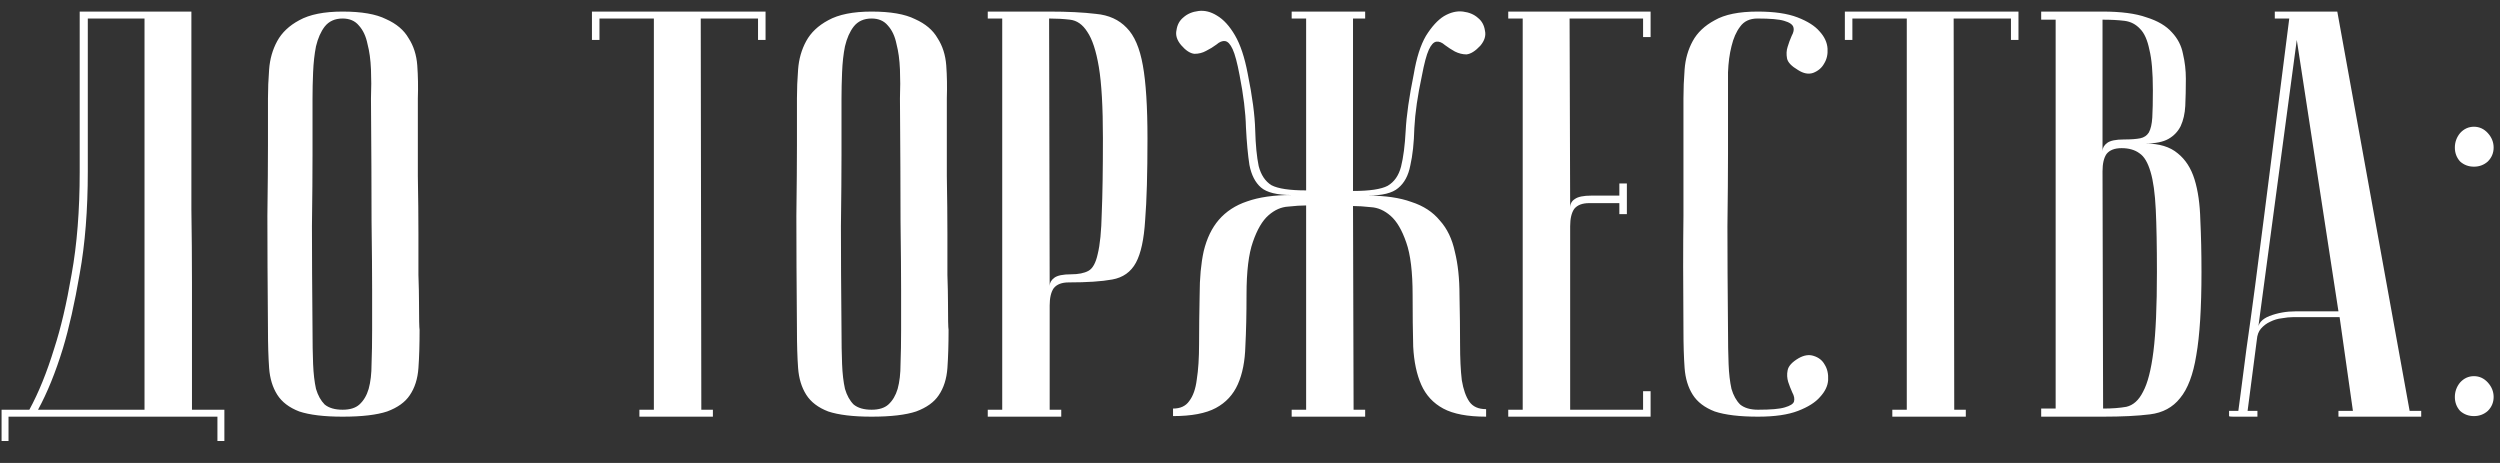 <?xml version="1.0" encoding="UTF-8"?> <svg xmlns="http://www.w3.org/2000/svg" width="108" height="20" viewBox="0 0 108 20" fill="none"><rect x="0" y="0" width="108" height="20" fill="#333333" stroke="none"/><path d="M8.268 0.5C8.268 0.5 8.268 0.75 8.268 1.25C8.268 1.733 8.268 2.375 8.268 3.175C8.268 3.975 8.268 4.892 8.268 5.925C8.268 6.942 8.268 7.983 8.268 9.05C8.284 10.117 8.293 11.167 8.293 12.2C8.293 13.217 8.293 14.133 8.293 14.95C8.293 15.75 8.293 16.408 8.293 16.925C8.293 17.425 8.293 17.683 8.293 17.7H9.693V19.05H9.393V18H0.368V19.05H0.068V17.7H1.268C1.668 16.967 2.026 16.083 2.343 15.05C2.626 14.183 2.876 13.117 3.093 11.85C3.326 10.567 3.443 9.092 3.443 7.425V0.5H8.268ZM3.793 0.8V7.4C3.793 9.067 3.676 10.542 3.443 11.825C3.226 13.092 2.984 14.167 2.718 15.05C2.401 16.083 2.043 16.967 1.643 17.7H6.243V0.8H3.793ZM11.576 14.25C11.559 12.25 11.551 10.608 11.551 9.325C11.568 8.042 11.576 7.025 11.576 6.275V4.25C11.576 3.85 11.593 3.433 11.626 3C11.659 2.55 11.776 2.142 11.976 1.775C12.176 1.408 12.493 1.108 12.926 0.875C13.376 0.625 14.001 0.5 14.801 0.5C15.618 0.5 16.243 0.608 16.676 0.825C17.126 1.025 17.451 1.3 17.651 1.65C17.868 1.983 17.993 2.375 18.026 2.825C18.059 3.275 18.068 3.75 18.051 4.25C18.051 5.517 18.051 6.633 18.051 7.6C18.068 8.55 18.076 9.383 18.076 10.1C18.076 10.8 18.076 11.392 18.076 11.875C18.093 12.358 18.101 12.75 18.101 13.05C18.101 13.767 18.11 14.167 18.126 14.25C18.126 14.883 18.11 15.433 18.076 15.9C18.043 16.367 17.918 16.758 17.701 17.075C17.501 17.375 17.176 17.608 16.726 17.775C16.276 17.925 15.634 18 14.801 18C14.001 18 13.376 17.925 12.926 17.775C12.493 17.608 12.176 17.367 11.976 17.05C11.776 16.733 11.659 16.35 11.626 15.9C11.593 15.433 11.576 14.883 11.576 14.25ZM13.501 14.25C13.501 14.8 13.509 15.292 13.526 15.725C13.543 16.142 13.585 16.5 13.651 16.8C13.735 17.083 13.86 17.308 14.026 17.475C14.21 17.625 14.468 17.7 14.801 17.7C15.118 17.7 15.36 17.625 15.526 17.475C15.71 17.308 15.843 17.083 15.926 16.8C16.009 16.5 16.051 16.142 16.051 15.725C16.068 15.292 16.076 14.8 16.076 14.25V12.55C16.076 11.85 16.068 10.85 16.051 9.55C16.051 8.233 16.043 6.467 16.026 4.25C16.043 3.817 16.043 3.4 16.026 3C16.009 2.583 15.96 2.217 15.876 1.9C15.809 1.567 15.684 1.3 15.501 1.1C15.335 0.9 15.101 0.8 14.801 0.8C14.468 0.8 14.21 0.917 14.026 1.15C13.86 1.367 13.735 1.65 13.651 2C13.585 2.333 13.543 2.708 13.526 3.125C13.509 3.525 13.501 3.9 13.501 4.25V6.65C13.501 7.467 13.493 8.508 13.476 9.775C13.476 11.025 13.485 12.517 13.501 14.25ZM33.072 0.5V1.725H32.747V0.8H30.272L30.297 17.7H30.797V18H27.622V17.7H28.247V0.8H25.897V1.725H25.572V0.5H33.072ZM34.428 14.25C34.411 12.25 34.403 10.608 34.403 9.325C34.419 8.042 34.428 7.025 34.428 6.275V4.25C34.428 3.85 34.444 3.433 34.478 3C34.511 2.55 34.628 2.142 34.828 1.775C35.028 1.408 35.344 1.108 35.778 0.875C36.228 0.625 36.853 0.5 37.653 0.5C38.469 0.5 39.094 0.608 39.528 0.825C39.978 1.025 40.303 1.3 40.503 1.65C40.719 1.983 40.844 2.375 40.878 2.825C40.911 3.275 40.919 3.75 40.903 4.25C40.903 5.517 40.903 6.633 40.903 7.6C40.919 8.55 40.928 9.383 40.928 10.1C40.928 10.8 40.928 11.392 40.928 11.875C40.944 12.358 40.953 12.75 40.953 13.05C40.953 13.767 40.961 14.167 40.978 14.25C40.978 14.883 40.961 15.433 40.928 15.9C40.894 16.367 40.769 16.758 40.553 17.075C40.353 17.375 40.028 17.608 39.578 17.775C39.128 17.925 38.486 18 37.653 18C36.853 18 36.228 17.925 35.778 17.775C35.344 17.608 35.028 17.367 34.828 17.05C34.628 16.733 34.511 16.35 34.478 15.9C34.444 15.433 34.428 14.883 34.428 14.25ZM36.353 14.25C36.353 14.8 36.361 15.292 36.378 15.725C36.394 16.142 36.436 16.5 36.503 16.8C36.586 17.083 36.711 17.308 36.878 17.475C37.061 17.625 37.319 17.7 37.653 17.7C37.969 17.7 38.211 17.625 38.378 17.475C38.561 17.308 38.694 17.083 38.778 16.8C38.861 16.5 38.903 16.142 38.903 15.725C38.919 15.292 38.928 14.8 38.928 14.25V12.55C38.928 11.85 38.919 10.85 38.903 9.55C38.903 8.233 38.894 6.467 38.878 4.25C38.894 3.817 38.894 3.4 38.878 3C38.861 2.583 38.811 2.217 38.728 1.9C38.661 1.567 38.536 1.3 38.353 1.1C38.186 0.9 37.953 0.8 37.653 0.8C37.319 0.8 37.061 0.917 36.878 1.15C36.711 1.367 36.586 1.65 36.503 2C36.436 2.333 36.394 2.708 36.378 3.125C36.361 3.525 36.353 3.9 36.353 4.25V6.65C36.353 7.467 36.344 8.508 36.328 9.775C36.328 11.025 36.336 12.517 36.353 14.25ZM45.321 0.8L45.346 12.35C45.346 12.217 45.413 12.1 45.546 12C45.679 11.9 45.921 11.85 46.271 11.85C46.588 11.85 46.838 11.8 47.021 11.7C47.204 11.6 47.338 11.358 47.421 10.975C47.521 10.575 47.579 9.983 47.596 9.2C47.629 8.417 47.646 7.342 47.646 5.975C47.646 4.625 47.588 3.6 47.471 2.9C47.354 2.2 47.188 1.692 46.971 1.375C46.771 1.058 46.521 0.883 46.221 0.85C45.938 0.817 45.638 0.8 45.321 0.8ZM45.321 0.5C46.121 0.5 46.796 0.533 47.346 0.6C47.896 0.65 48.338 0.85 48.671 1.2C49.004 1.533 49.238 2.075 49.371 2.825C49.504 3.558 49.571 4.608 49.571 5.975C49.571 7.492 49.538 8.667 49.471 9.5C49.421 10.333 49.288 10.95 49.071 11.35C48.854 11.75 48.513 11.992 48.046 12.075C47.596 12.158 46.971 12.2 46.171 12.2C45.871 12.2 45.654 12.283 45.521 12.45C45.404 12.617 45.346 12.867 45.346 13.2V17.7H45.846V18H42.671V17.7H43.296V0.8H42.671V0.5H45.321ZM58.475 17.7H58.975V18H55.8V17.7H56.425V8.875C56.209 8.875 55.95 8.892 55.65 8.925C55.35 8.942 55.067 9.067 54.8 9.3C54.533 9.533 54.309 9.917 54.125 10.45C53.942 10.967 53.85 11.725 53.85 12.725C53.85 13.558 53.834 14.3 53.8 14.95C53.783 15.6 53.675 16.15 53.475 16.6C53.275 17.05 52.959 17.392 52.525 17.625C52.092 17.858 51.475 17.975 50.675 17.975V17.65C50.992 17.65 51.225 17.542 51.375 17.325C51.542 17.108 51.65 16.8 51.7 16.4C51.767 15.983 51.8 15.467 51.8 14.85C51.8 14.233 51.809 13.525 51.825 12.725C51.825 12.008 51.883 11.383 52 10.85C52.133 10.3 52.35 9.85 52.65 9.5C52.967 9.133 53.375 8.867 53.875 8.7C54.392 8.517 55.033 8.425 55.8 8.425C55.167 8.425 54.725 8.317 54.475 8.1C54.225 7.883 54.059 7.558 53.975 7.125C53.908 6.692 53.858 6.15 53.825 5.5C53.809 4.85 53.717 4.1 53.55 3.25C53.45 2.717 53.35 2.342 53.25 2.125C53.15 1.908 53.042 1.792 52.925 1.775C52.809 1.758 52.684 1.808 52.55 1.925C52.417 2.025 52.267 2.117 52.1 2.2C51.95 2.283 51.783 2.325 51.6 2.325C51.417 2.308 51.225 2.183 51.025 1.95C50.842 1.733 50.775 1.517 50.825 1.3C50.858 1.067 50.959 0.883 51.125 0.75C51.292 0.6 51.508 0.508 51.775 0.475C52.042 0.442 52.309 0.508 52.575 0.675C52.858 0.842 53.117 1.125 53.35 1.525C53.584 1.925 53.767 2.475 53.9 3.175C54.1 4.158 54.209 4.975 54.225 5.625C54.242 6.258 54.292 6.775 54.375 7.175C54.475 7.558 54.658 7.833 54.925 8C55.209 8.15 55.709 8.225 56.425 8.225V0.8H55.8V0.5H58.975V0.8H58.45V8.25C59.167 8.25 59.667 8.175 59.95 8.025C60.233 7.858 60.425 7.583 60.525 7.2C60.625 6.8 60.692 6.283 60.725 5.65C60.758 5 60.875 4.183 61.075 3.2C61.192 2.5 61.367 1.95 61.6 1.55C61.85 1.15 62.108 0.867 62.375 0.7C62.658 0.533 62.934 0.467 63.2 0.5C63.467 0.533 63.684 0.625 63.85 0.775C64.017 0.908 64.117 1.092 64.15 1.325C64.2 1.542 64.133 1.758 63.95 1.975C63.733 2.208 63.533 2.333 63.35 2.35C63.184 2.35 63.017 2.308 62.85 2.225C62.7 2.142 62.559 2.05 62.425 1.95C62.292 1.833 62.167 1.783 62.05 1.8C61.934 1.817 61.825 1.933 61.725 2.15C61.625 2.367 61.525 2.742 61.425 3.275C61.242 4.125 61.133 4.875 61.1 5.525C61.084 6.175 61.025 6.717 60.925 7.15C60.842 7.583 60.667 7.908 60.4 8.125C60.15 8.342 59.709 8.45 59.075 8.45C59.842 8.45 60.475 8.542 60.975 8.725C61.492 8.892 61.9 9.158 62.2 9.525C62.517 9.875 62.733 10.325 62.85 10.875C62.983 11.408 63.05 12.033 63.05 12.75C63.067 13.55 63.075 14.258 63.075 14.875C63.075 15.492 63.1 16.008 63.15 16.425C63.217 16.825 63.325 17.133 63.475 17.35C63.625 17.567 63.867 17.675 64.2 17.675V18C63.4 18 62.783 17.883 62.35 17.65C61.917 17.417 61.6 17.075 61.4 16.625C61.2 16.175 61.084 15.625 61.05 14.975C61.033 14.325 61.025 13.583 61.025 12.75C61.025 11.75 60.934 10.992 60.75 10.475C60.567 9.942 60.342 9.558 60.075 9.325C59.809 9.092 59.525 8.967 59.225 8.95C58.925 8.917 58.667 8.9 58.45 8.9L58.475 17.7ZM71.306 0.5V1.6H70.981V0.8H67.806L67.831 8.975C67.831 8.808 67.898 8.683 68.031 8.6C68.165 8.5 68.406 8.45 68.756 8.45H69.956V7.925H70.281V9.25H69.956V8.775H68.656C68.356 8.775 68.14 8.858 68.006 9.025C67.89 9.192 67.831 9.442 67.831 9.775V17.7H70.981V16.9H71.306V18H65.156V17.7H65.781V0.8H65.156V0.5H71.306ZM75.95 17.7C76.5 17.7 76.883 17.667 77.1 17.6C77.333 17.533 77.466 17.45 77.5 17.35C77.533 17.233 77.508 17.1 77.425 16.95C77.358 16.8 77.3 16.65 77.25 16.5C77.2 16.333 77.191 16.167 77.225 16C77.258 15.817 77.416 15.642 77.7 15.475C77.933 15.342 78.15 15.308 78.35 15.375C78.566 15.442 78.725 15.567 78.825 15.75C78.941 15.933 78.991 16.158 78.975 16.425C78.958 16.675 78.841 16.917 78.625 17.15C78.425 17.383 78.108 17.583 77.675 17.75C77.241 17.917 76.666 18 75.95 18C75.15 18 74.525 17.925 74.075 17.775C73.641 17.608 73.325 17.367 73.125 17.05C72.925 16.733 72.808 16.35 72.775 15.9C72.741 15.433 72.725 14.883 72.725 14.25C72.708 12.25 72.708 10.608 72.725 9.325C72.725 8.042 72.725 7.025 72.725 6.275V4.25C72.725 3.85 72.741 3.433 72.775 3C72.808 2.55 72.925 2.142 73.125 1.775C73.325 1.408 73.641 1.108 74.075 0.875C74.508 0.625 75.125 0.5 75.925 0.5C76.641 0.5 77.216 0.583 77.65 0.75C78.083 0.917 78.4 1.117 78.6 1.35C78.816 1.583 78.933 1.833 78.95 2.1C78.966 2.35 78.916 2.567 78.8 2.75C78.7 2.933 78.541 3.067 78.325 3.15C78.125 3.217 77.908 3.175 77.675 3.025C77.391 2.858 77.233 2.692 77.2 2.525C77.166 2.342 77.175 2.175 77.225 2.025C77.275 1.858 77.333 1.7 77.4 1.55C77.483 1.4 77.508 1.275 77.475 1.175C77.441 1.058 77.308 0.967 77.075 0.9C76.858 0.833 76.475 0.8 75.925 0.8C75.591 0.8 75.341 0.917 75.175 1.15C75.008 1.367 74.883 1.65 74.8 2C74.716 2.333 74.666 2.708 74.65 3.125C74.65 3.525 74.65 3.9 74.65 4.25V6.65C74.65 7.467 74.641 8.508 74.625 9.775C74.625 11.025 74.633 12.517 74.65 14.25C74.65 14.8 74.658 15.292 74.675 15.725C74.691 16.142 74.733 16.5 74.8 16.8C74.883 17.083 75.008 17.308 75.175 17.475C75.358 17.625 75.616 17.7 75.95 17.7ZM87.198 0.5V1.725H86.873V0.8H84.398L84.423 17.7H84.923V18H81.748V17.7H82.373V0.8H80.023V1.725H79.698V0.5H87.198ZM90.854 17.65C91.237 17.65 91.57 17.625 91.854 17.575C92.154 17.508 92.395 17.292 92.579 16.925C92.779 16.558 92.929 15.975 93.029 15.175C93.129 14.375 93.179 13.233 93.179 11.75C93.179 10.633 93.162 9.733 93.129 9.05C93.095 8.35 93.02 7.808 92.904 7.425C92.787 7.025 92.629 6.758 92.429 6.625C92.229 6.475 91.97 6.4 91.654 6.4C91.354 6.4 91.137 6.483 91.004 6.65C90.887 6.817 90.829 7.067 90.829 7.4L90.854 17.65ZM88.179 0.5H90.829C91.629 0.5 92.262 0.583 92.729 0.75C93.212 0.9 93.579 1.117 93.829 1.4C94.079 1.667 94.237 1.975 94.304 2.325C94.387 2.675 94.429 3.033 94.429 3.4C94.429 3.833 94.42 4.225 94.404 4.575C94.387 4.908 94.32 5.2 94.204 5.45C94.087 5.683 93.912 5.867 93.679 6C93.445 6.133 93.112 6.2 92.679 6.2C93.279 6.2 93.745 6.342 94.079 6.625C94.412 6.892 94.654 7.267 94.804 7.75C94.954 8.233 95.037 8.817 95.054 9.5C95.087 10.183 95.104 10.933 95.104 11.75C95.104 13.3 95.029 14.5 94.879 15.35C94.745 16.183 94.512 16.8 94.179 17.2C93.862 17.6 93.429 17.833 92.879 17.9C92.345 17.967 91.67 18 90.854 18H88.179V17.65H88.804V0.85H88.179V0.5ZM90.829 6.525C90.829 6.392 90.895 6.275 91.029 6.175C91.162 6.075 91.404 6.025 91.754 6.025C92.054 6.025 92.287 6.008 92.454 5.975C92.62 5.942 92.745 5.858 92.829 5.725C92.912 5.575 92.962 5.358 92.979 5.075C92.995 4.792 93.004 4.4 93.004 3.9C93.004 3.133 92.954 2.55 92.854 2.15C92.77 1.733 92.637 1.433 92.454 1.25C92.27 1.05 92.045 0.933 91.779 0.9C91.512 0.867 91.195 0.85 90.829 0.85V6.525ZM101.021 13.45L99.221 1.725L97.546 14.225C97.546 13.975 97.712 13.783 98.046 13.65C98.396 13.517 98.771 13.45 99.171 13.45H101.021ZM101.071 13.7H99.071C98.921 13.7 98.754 13.717 98.571 13.75C98.404 13.767 98.237 13.817 98.071 13.9C97.921 13.967 97.787 14.067 97.671 14.2C97.571 14.317 97.512 14.475 97.496 14.675L97.096 17.75H97.521V18C97.471 18 97.371 18 97.221 18C97.087 18 96.954 18 96.821 18C96.687 18 96.571 18 96.471 18C96.354 18 96.296 17.992 96.296 17.975V17.75H96.696C96.696 17.733 96.729 17.483 96.796 17C96.862 16.5 96.946 15.858 97.046 15.075C97.162 14.275 97.287 13.367 97.421 12.35C97.554 11.333 97.687 10.3 97.821 9.25C98.137 6.767 98.496 3.95 98.896 0.8H98.271V0.5H100.971L104.096 17.75H104.596V18H101.021V17.75H101.646L101.071 13.7ZM106.05 17.15C106.05 16.917 106.125 16.708 106.275 16.525C106.441 16.342 106.641 16.25 106.875 16.25C107.108 16.25 107.308 16.342 107.475 16.525C107.641 16.708 107.725 16.917 107.725 17.15C107.725 17.383 107.641 17.583 107.475 17.75C107.308 17.9 107.108 17.975 106.875 17.975C106.641 17.975 106.441 17.9 106.275 17.75C106.125 17.583 106.05 17.383 106.05 17.15ZM106.05 6.375C106.05 6.142 106.125 5.933 106.275 5.75C106.441 5.567 106.641 5.475 106.875 5.475C107.108 5.475 107.308 5.567 107.475 5.75C107.641 5.933 107.725 6.142 107.725 6.375C107.725 6.608 107.641 6.808 107.475 6.975C107.308 7.125 107.108 7.2 106.875 7.2C106.641 7.2 106.441 7.125 106.275 6.975C106.125 6.808 106.05 6.608 106.05 6.375Z" fill="white"></path></svg> 